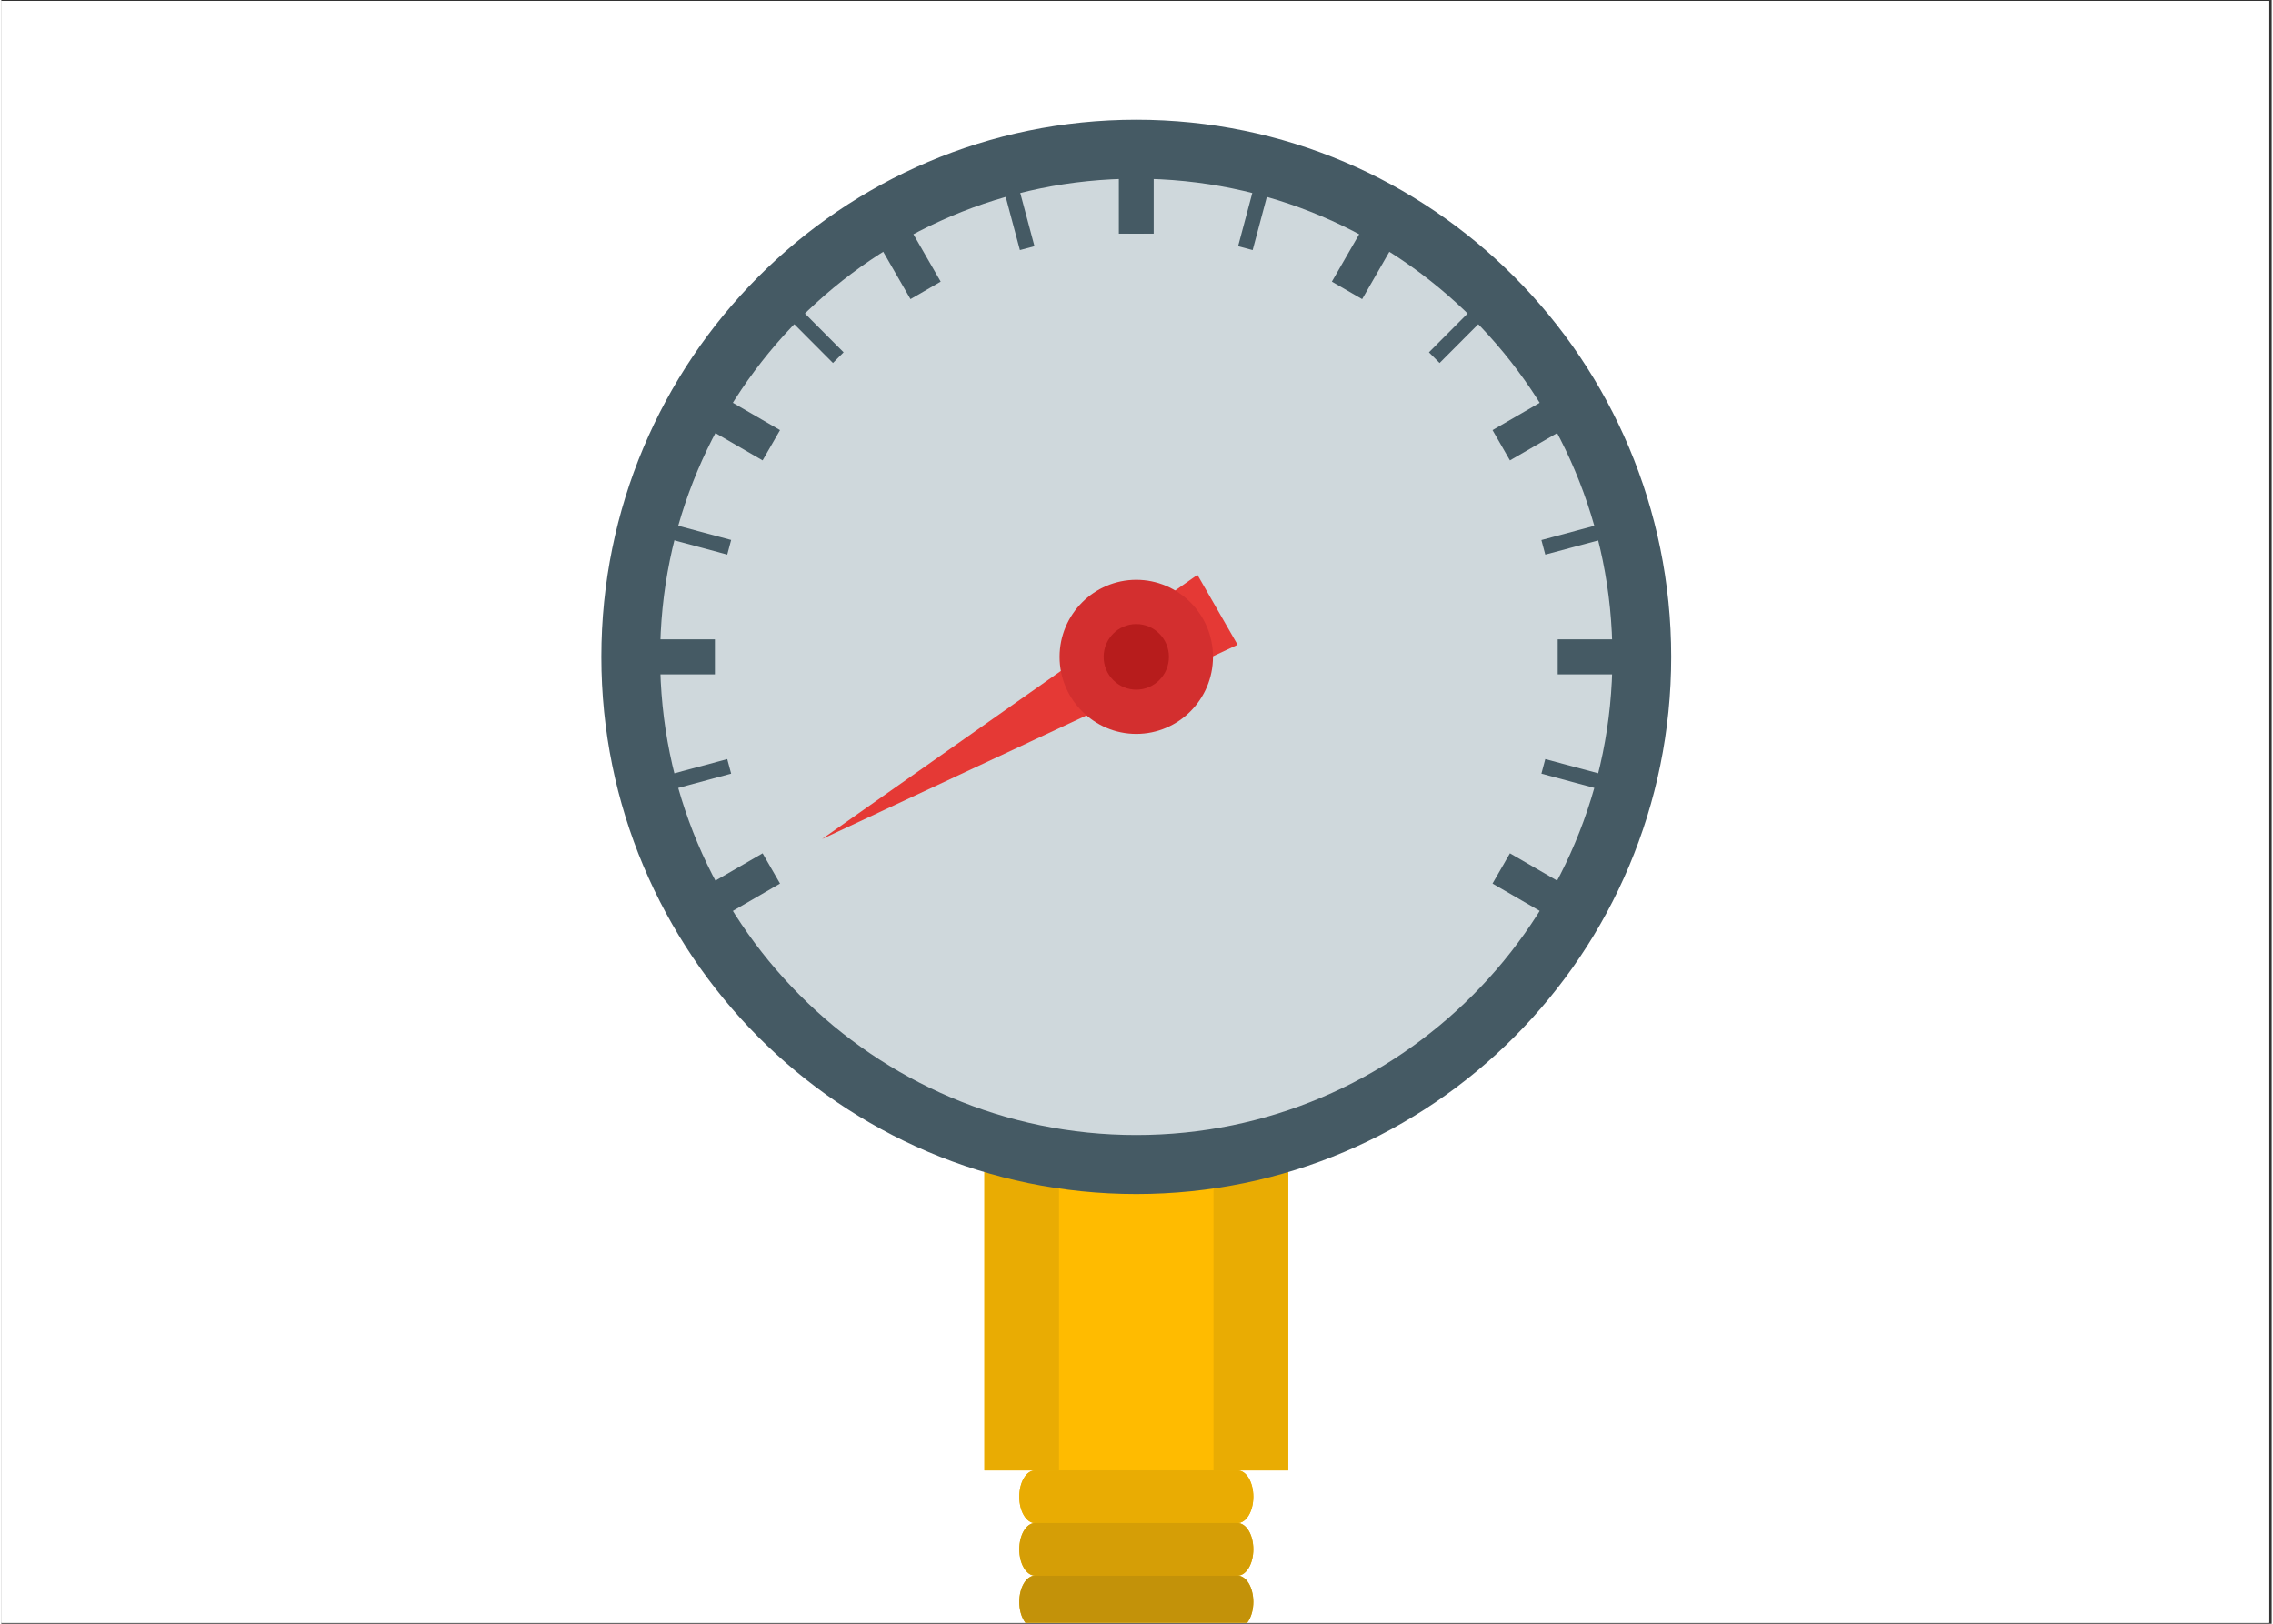<svg xmlns="http://www.w3.org/2000/svg" xmlns:xlink="http://www.w3.org/1999/xlink" width="140" zoomAndPan="magnify" viewBox="0 0 104.88 75" height="100" preserveAspectRatio="xMidYMid meet" version="1.0"><rect x="0" y="0" width="104.88" height="75" fill="#333333" stroke="none"/><defs><clipPath id="d6bd93f1d9"><path d="M 0 0.043 L 104.762 0.043 L 104.762 74.957 L 0 74.957 Z M 0 0.043 " clip-rule="nonzero"/></clipPath><clipPath id="3984b4f3b0"><path d="M 47 67.902 L 57.84 67.902 L 57.84 74.957 L 47 74.957 Z M 47 67.902 " clip-rule="nonzero"/></clipPath><clipPath id="bf8a9b7ebe"><path d="M 47 72.629 L 57.84 72.629 L 57.84 74.957 L 47 74.957 Z M 47 72.629 " clip-rule="nonzero"/></clipPath><clipPath id="edf2653c1a"><path d="M 27.719 5.531 L 77.141 5.531 L 77.141 55.238 L 27.719 55.238 Z M 27.719 5.531 " clip-rule="nonzero"/></clipPath></defs><g clip-path="url(#d6bd93f1d9)"><path fill="#ffffff" d="M 0 0.043 L 104.879 0.043 L 104.879 74.957 L 0 74.957 Z M 0 0.043 " fill-opacity="1" fill-rule="nonzero"/><path fill="#ffffff" d="M 0 0.043 L 104.879 0.043 L 104.879 74.957 L 0 74.957 Z M 0 0.043 " fill-opacity="1" fill-rule="nonzero"/></g><path fill="#cfd8dc" d="M 52.43 53.637 C 65.211 53.637 75.633 43.172 75.633 30.34 C 75.633 17.508 65.211 7.043 52.43 7.043 C 39.652 7.043 29.227 17.508 29.227 30.34 C 29.227 43.172 39.652 53.637 52.43 53.637 " fill-opacity="1" fill-rule="evenodd"/><g clip-path="url(#3984b4f3b0)"><path fill="#e9ac03" d="M 57.109 70.348 C 57.508 70.348 57.836 69.805 57.836 69.133 C 57.836 68.461 57.512 67.918 57.113 67.918 L 47.75 67.918 C 47.348 67.918 47.027 68.461 47.027 69.133 C 47.027 69.805 47.352 70.348 47.75 70.348 C 47.352 70.348 47.027 70.891 47.027 71.562 C 47.027 72.23 47.348 72.773 47.75 72.777 C 47.348 72.781 47.027 73.324 47.027 73.992 C 47.027 74.664 47.352 75.207 47.75 75.207 L 57.109 75.207 C 57.508 75.207 57.836 74.664 57.836 73.992 C 57.836 73.324 57.512 72.781 57.113 72.777 C 57.512 72.773 57.836 72.23 57.836 71.562 C 57.836 70.891 57.508 70.348 57.109 70.348 " fill-opacity="1" fill-rule="evenodd"/></g><path fill="#ffbb00" d="M 45.414 67.918 L 59.449 67.918 L 59.449 53.824 L 45.414 53.824 L 45.414 67.918 " fill-opacity="1" fill-rule="evenodd"/><path fill="#e9ac03" d="M 57.109 70.348 C 57.508 70.348 57.836 69.805 57.836 69.133 C 57.836 68.461 57.512 67.918 57.113 67.918 L 47.75 67.918 C 47.348 67.918 47.027 68.461 47.027 69.133 C 47.027 69.805 47.352 70.348 47.75 70.348 L 57.109 70.348 " fill-opacity="1" fill-rule="evenodd"/><path fill="#d59e06" d="M 57.109 70.348 C 57.508 70.348 57.836 70.891 57.836 71.562 C 57.836 72.23 57.512 72.773 57.113 72.777 L 47.75 72.777 C 47.348 72.773 47.027 72.23 47.027 71.562 C 47.027 70.891 47.352 70.348 47.75 70.348 L 57.109 70.348 " fill-opacity="1" fill-rule="evenodd"/><g clip-path="url(#bf8a9b7ebe)"><path fill="#c39209" d="M 57.109 75.207 C 57.508 75.207 57.836 74.664 57.836 73.992 C 57.836 73.324 57.512 72.781 57.113 72.777 L 47.75 72.777 C 47.348 72.781 47.027 73.324 47.027 73.992 C 47.027 74.664 47.352 75.207 47.75 75.207 L 57.109 75.207 " fill-opacity="1" fill-rule="evenodd"/></g><path fill="#e9ac03" d="M 55.996 67.918 L 59.449 67.918 L 59.449 53.824 L 55.996 53.824 L 55.996 67.918 " fill-opacity="1" fill-rule="evenodd"/><path fill="#e9ac03" d="M 45.414 67.918 L 48.863 67.918 L 48.863 53.824 L 45.414 53.824 L 45.414 67.918 " fill-opacity="1" fill-rule="evenodd"/><path fill="#e53935" d="M 37.914 38.754 L 55.254 26.551 L 57.109 29.781 Z M 37.914 38.754 " fill-opacity="1" fill-rule="evenodd"/><g clip-path="url(#edf2653c1a)"><path fill="#455a64" d="M 52.43 5.531 C 38.781 5.531 27.719 16.637 27.719 30.34 C 27.719 44.043 38.781 55.152 52.43 55.152 C 66.078 55.152 77.141 44.043 77.141 30.34 C 77.141 16.637 66.078 5.531 52.43 5.531 Z M 74.426 30.34 C 74.426 42.535 64.578 52.426 52.43 52.426 C 40.281 52.426 30.434 42.535 30.434 30.34 C 30.434 18.145 40.281 8.254 52.43 8.254 C 64.578 8.254 74.426 18.145 74.426 30.34 " fill-opacity="1" fill-rule="evenodd"/></g><path fill="#455a64" d="M 51.625 10.793 L 53.234 10.793 L 53.234 7.613 L 51.625 7.613 L 51.625 10.793 " fill-opacity="1" fill-rule="evenodd"/><path fill="#455a64" d="M 52.082 10.793 L 52.777 10.793 L 52.777 7.613 L 52.082 7.613 L 52.082 10.793 " fill-opacity="1" fill-rule="evenodd"/><path fill="#455a64" d="M 63.051 10.254 L 61.465 13.008 L 62.863 13.816 L 64.445 11.062 L 63.051 10.254 " fill-opacity="1" fill-rule="evenodd"/><path fill="#455a64" d="M 71.633 18.277 L 68.887 19.867 L 69.691 21.266 L 72.438 19.676 L 71.633 18.277 " fill-opacity="1" fill-rule="evenodd"/><path fill="#455a64" d="M 75.066 29.531 L 71.898 29.531 L 71.898 31.148 L 75.066 31.148 L 75.066 29.531 " fill-opacity="1" fill-rule="evenodd"/><path fill="#455a64" d="M 72.438 41.004 L 69.691 39.414 L 68.887 40.812 L 71.633 42.402 L 72.438 41.004 " fill-opacity="1" fill-rule="evenodd"/><path fill="#455a64" d="M 33.23 42.402 L 35.973 40.812 L 35.168 39.414 L 32.422 41.004 L 33.23 42.402 " fill-opacity="1" fill-rule="evenodd"/><path fill="#455a64" d="M 29.793 31.148 L 32.965 31.148 L 32.965 29.531 L 29.793 29.531 L 29.793 31.148 " fill-opacity="1" fill-rule="evenodd"/><path fill="#455a64" d="M 32.422 19.676 L 35.168 21.266 L 35.973 19.867 L 33.23 18.277 L 32.422 19.676 " fill-opacity="1" fill-rule="evenodd"/><path fill="#455a64" d="M 40.414 11.062 L 42 13.816 L 43.395 13.008 L 41.809 10.254 L 40.414 11.062 " fill-opacity="1" fill-rule="evenodd"/><path fill="#d32f2f" d="M 52.43 33.898 C 54.383 33.898 55.973 32.301 55.973 30.34 C 55.973 28.379 54.383 26.781 52.43 26.781 C 50.48 26.781 48.887 28.379 48.887 30.34 C 48.887 32.301 50.48 33.898 52.43 33.898 " fill-opacity="1" fill-rule="evenodd"/><path fill="#b71c1c" d="M 52.43 31.855 C 53.262 31.855 53.938 31.176 53.938 30.34 C 53.938 29.504 53.262 28.824 52.43 28.824 C 51.598 28.824 50.922 29.504 50.922 30.34 C 50.922 31.176 51.598 31.855 52.43 31.855 " fill-opacity="1" fill-rule="evenodd"/><path fill="#455a64" d="M 30.656 36.559 L 30.477 35.883 L 33.535 35.062 L 33.715 35.734 L 30.656 36.559 " fill-opacity="1" fill-rule="evenodd"/><path fill="#455a64" d="M 30.477 24.793 L 30.656 24.121 L 33.715 24.941 L 33.535 25.617 L 30.477 24.793 " fill-opacity="1" fill-rule="evenodd"/><path fill="#455a64" d="M 36.176 14.516 L 36.668 14.023 L 38.91 16.273 L 38.418 16.766 L 36.176 14.516 " fill-opacity="1" fill-rule="evenodd"/><path fill="#455a64" d="M 46.234 8.477 L 46.906 8.297 L 47.727 11.371 L 47.055 11.551 L 46.234 8.477 " fill-opacity="1" fill-rule="evenodd"/><path fill="#455a64" d="M 57.953 8.297 L 58.625 8.477 L 57.805 11.551 L 57.133 11.371 L 57.953 8.297 " fill-opacity="1" fill-rule="evenodd"/><path fill="#455a64" d="M 68.191 14.023 L 68.684 14.516 L 66.441 16.766 L 65.949 16.273 L 68.191 14.023 " fill-opacity="1" fill-rule="evenodd"/><path fill="#455a64" d="M 74.207 24.121 L 74.387 24.797 L 71.324 25.617 L 71.145 24.945 L 74.207 24.121 " fill-opacity="1" fill-rule="evenodd"/><path fill="#455a64" d="M 74.387 35.883 L 74.207 36.559 L 71.145 35.734 L 71.324 35.062 L 74.387 35.883 " fill-opacity="1" fill-rule="evenodd"/></svg>
